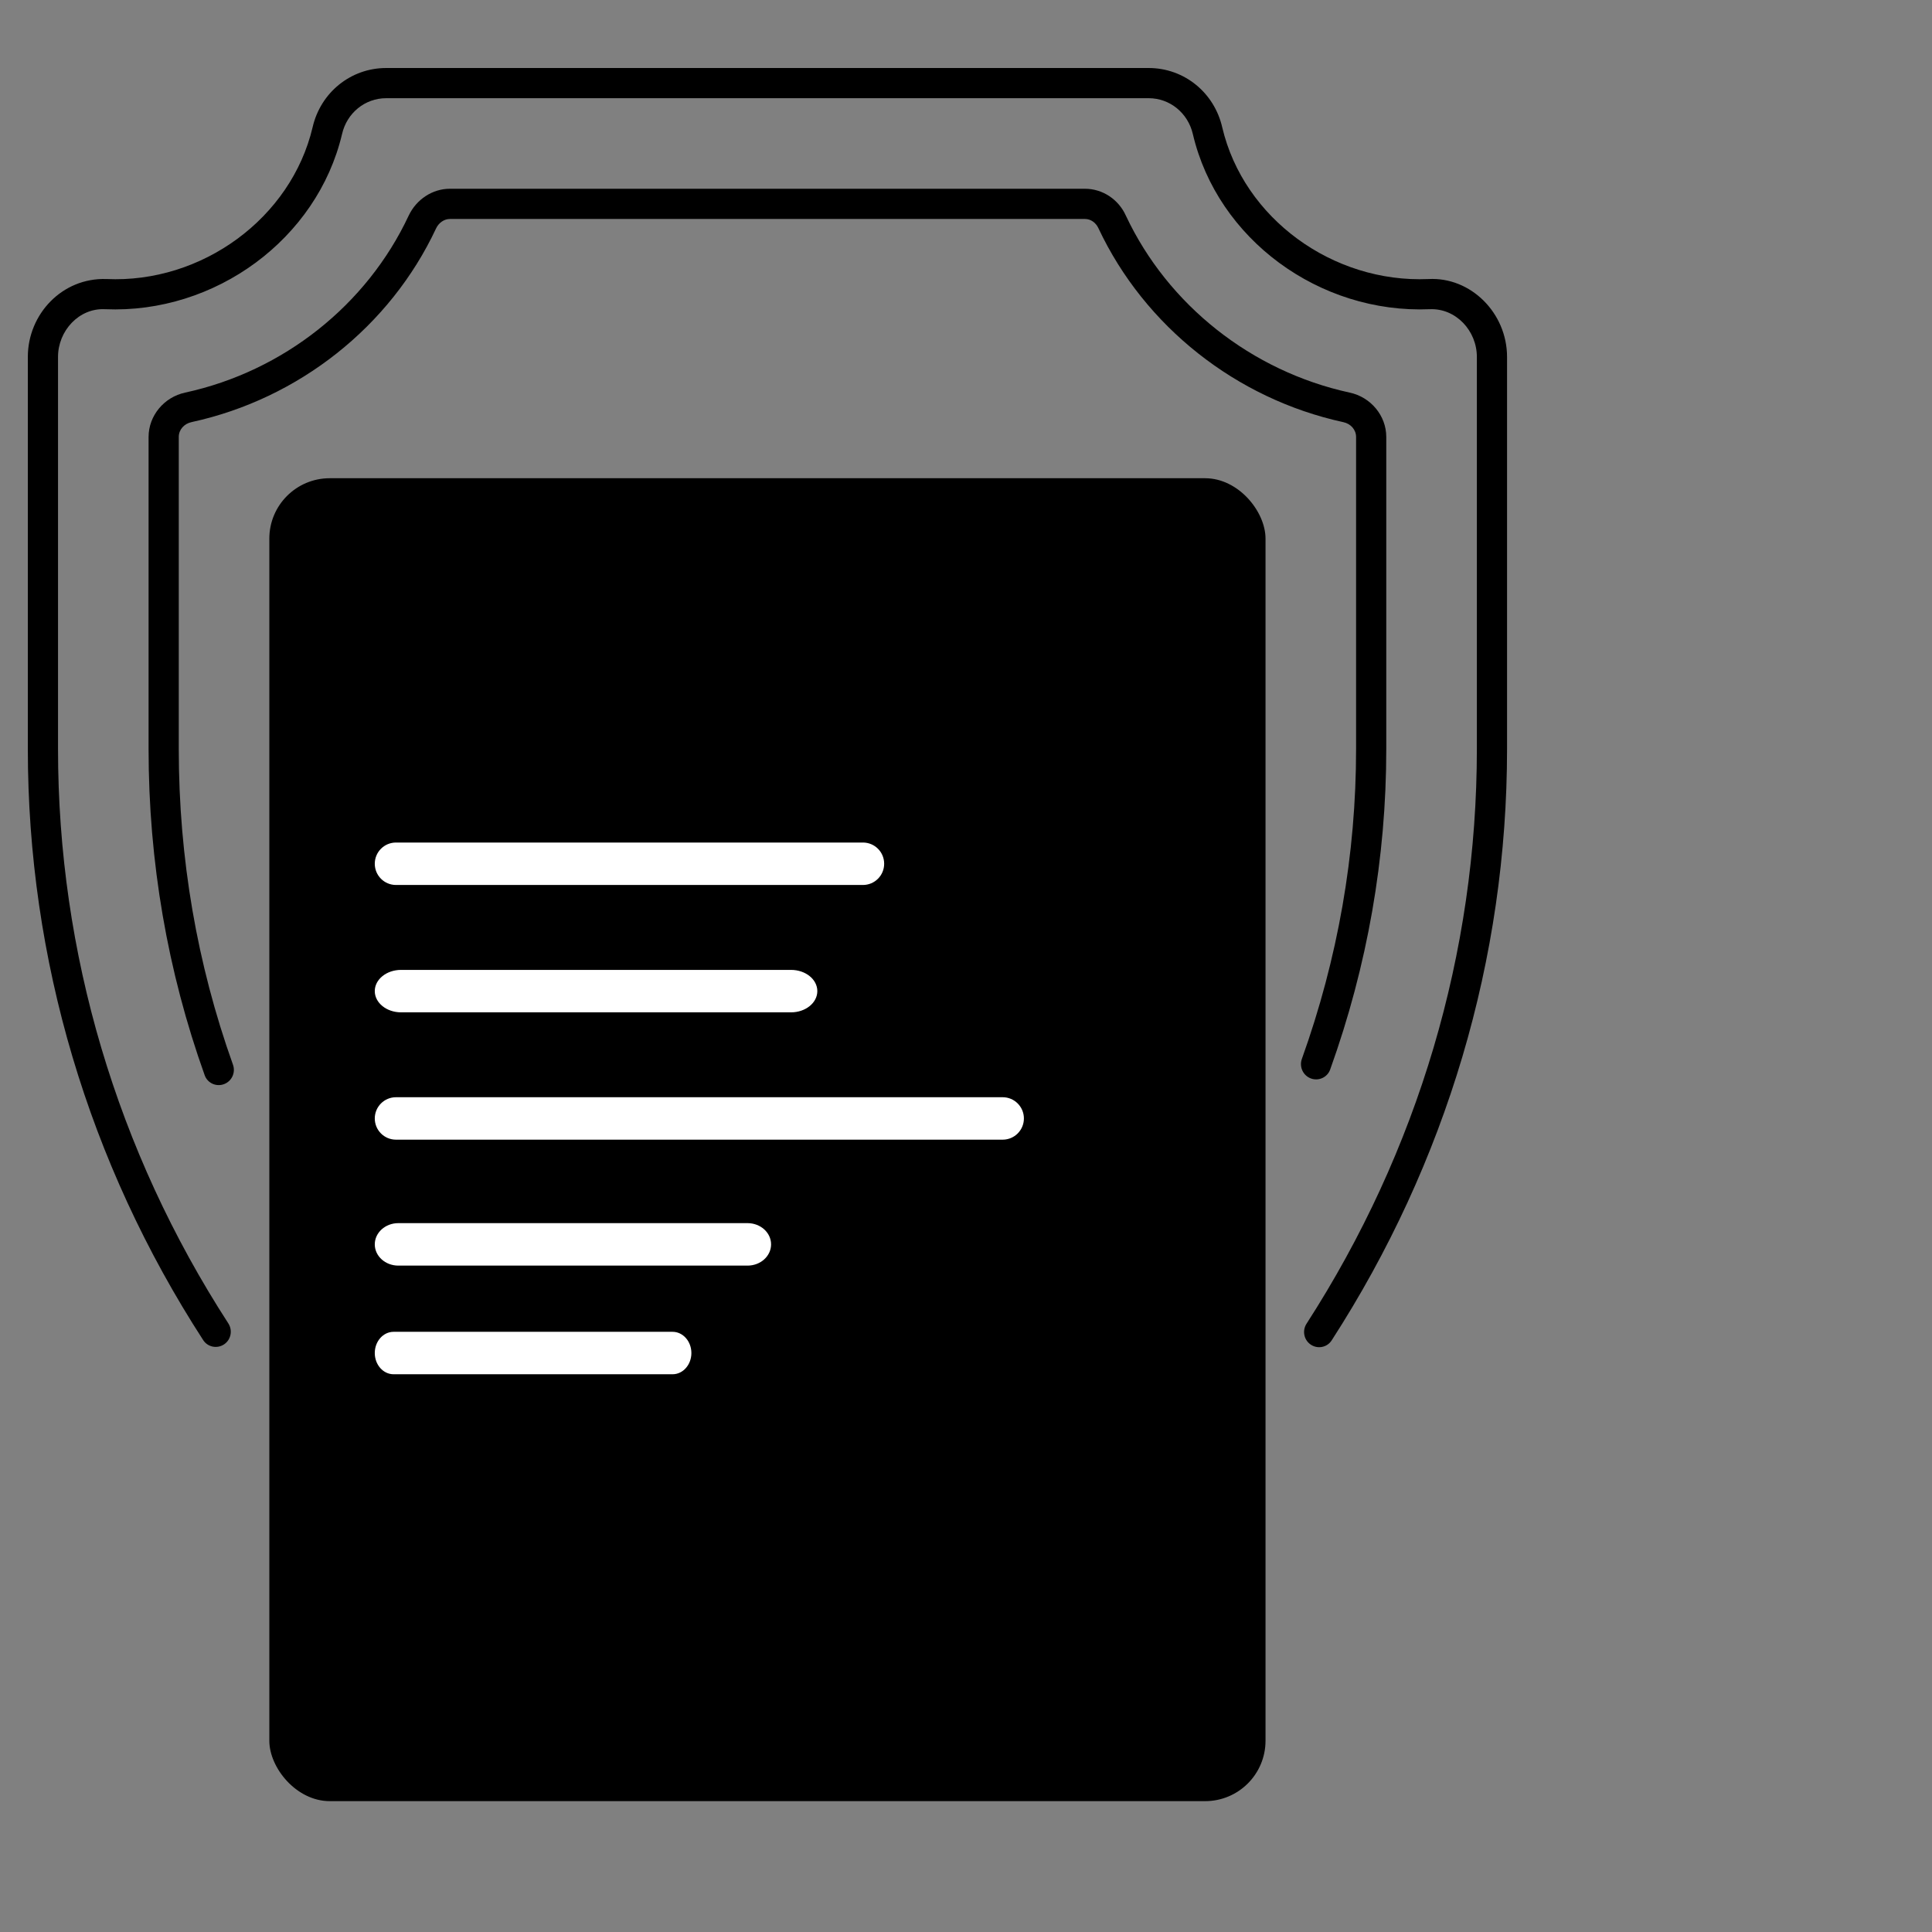 <svg width="64" height="64" viewBox="0 0 64 64" fill="none" xmlns="http://www.w3.org/2000/svg">
<rect x="0" y="0" width="64" height="64" fill="#808080" stroke="none"/>
<rect x="8.922" y="15.842" width="33" height="43.823" rx="2" fill="#240647" style="fill:#240647;fill:color(display-p3 0.141 0.024 0.278);fill-opacity:1;"/>
<path d="M47.318 9.244C44.148 9.381 41.199 7.234 40.489 4.222C40.225 3.063 39.223 2.253 38.052 2.253H12.792C11.621 2.253 10.619 3.063 10.355 4.218C9.644 7.224 6.692 9.39 3.523 9.243C2.057 9.195 0.922 10.409 0.922 11.823V24.813C0.922 31.764 2.929 38.523 6.731 44.393C6.881 44.625 7.192 44.687 7.422 44.534C7.652 44.381 7.713 44.07 7.563 43.838C3.871 38.133 1.922 31.566 1.922 24.813V11.823C1.922 10.957 2.619 10.198 3.48 10.243C7.137 10.399 10.509 7.912 11.33 4.444C11.489 3.743 12.091 3.253 12.792 3.253H38.052C38.753 3.253 39.355 3.743 39.516 4.447C40.335 7.924 43.704 10.396 47.364 10.243C48.225 10.206 48.923 10.954 48.923 11.823V24.813C48.923 31.555 46.973 38.126 43.281 43.849C43.131 44.08 43.193 44.39 43.422 44.543C43.652 44.697 43.963 44.635 44.113 44.402C47.916 38.514 49.923 31.752 49.923 24.813V11.823C49.922 10.363 48.715 9.166 47.318 9.244Z" fill="#9663EA" style="fill:#9663EA;fill:color(display-p3 0.587 0.388 0.916);fill-opacity:1;"/>
<path d="M43.126 35.078C43.033 35.338 43.163 35.626 43.422 35.724C43.68 35.821 43.969 35.691 44.063 35.431C45.297 31.995 45.922 28.425 45.922 24.813V14.473C45.922 13.771 45.41 13.154 44.708 13.005C41.463 12.299 38.691 10.107 37.299 7.15C37.056 6.605 36.524 6.253 35.942 6.253H14.902C14.329 6.253 13.795 6.601 13.539 7.141C12.152 10.107 9.385 12.298 6.139 13.004C5.434 13.153 4.922 13.771 4.922 14.473V24.813C4.922 28.543 5.548 32.176 6.781 35.62C6.875 35.88 7.163 36.011 7.422 35.913C7.68 35.816 7.811 35.528 7.717 35.268C6.526 31.936 5.922 28.421 5.922 24.813V14.473C5.922 14.237 6.096 14.035 6.349 13.982C9.901 13.21 12.927 10.811 14.445 7.567C14.535 7.377 14.715 7.254 14.903 7.254H35.942C36.13 7.254 36.303 7.373 36.39 7.567C37.918 10.813 40.949 13.212 44.498 13.984C44.748 14.037 44.922 14.238 44.922 14.474V24.814C44.922 28.305 44.318 31.755 43.126 35.078Z" fill="#9663EA" style="fill:#9663EA;fill:color(display-p3 0.587 0.388 0.916);fill-opacity:1;"/>
<path d="M29.246 56.187L25.001 51.942C24.487 51.429 24.485 50.589 25.001 50.073L26.25 48.832C26.763 48.321 27.597 48.321 28.11 48.833L30.181 50.903L35.89 45.195C36.385 44.697 37.253 44.696 37.751 45.195L38.998 46.433C39.514 46.95 39.514 47.788 38.999 48.304L31.116 56.187C30.6 56.703 29.762 56.702 29.246 56.187Z" fill="#9663EA" stroke="#240647" style="fill:#9663EA;fill:color(display-p3 0.587 0.388 0.916);fill-opacity:1;stroke:#240647;stroke:color(display-p3 0.141 0.024 0.278);stroke-opacity:1;"/>
<path d="M28.586 29.316H13.118C12.729 29.316 12.415 29.001 12.415 28.613C12.415 28.224 12.729 27.91 13.118 27.91H28.586C28.975 27.91 29.289 28.224 29.289 28.613C29.289 29.001 28.975 29.316 28.586 29.316Z" fill="white" style="fill:white;fill-opacity:1;"/>
<path d="M26.204 33.535H13.286C12.805 33.535 12.415 33.22 12.415 32.832C12.415 32.443 12.805 32.129 13.286 32.129H26.204C26.685 32.129 27.075 32.443 27.075 32.832C27.075 33.22 26.685 33.535 26.204 33.535Z" fill="white" style="fill:white;fill-opacity:1;"/>
<path d="M24.763 41.925H13.195C12.764 41.925 12.415 41.61 12.415 41.221C12.415 40.833 12.764 40.518 13.195 40.518H24.763C25.194 40.518 25.543 40.833 25.543 41.221C25.543 41.61 25.194 41.925 24.763 41.925Z" fill="white" style="fill:white;fill-opacity:1;"/>
<path d="M22.28 45.524H13.038C12.694 45.524 12.415 45.21 12.415 44.821C12.415 44.433 12.694 44.118 13.038 44.118H22.28C22.624 44.118 22.903 44.433 22.903 44.821C22.903 45.21 22.624 45.524 22.28 45.524Z" fill="white" style="fill:white;fill-opacity:1;"/>
<path d="M33.215 37.753H13.118C12.729 37.753 12.415 37.439 12.415 37.05C12.415 36.662 12.729 36.347 13.118 36.347H33.215C33.603 36.347 33.918 36.662 33.918 37.05C33.918 37.439 33.603 37.753 33.215 37.753Z" fill="white" style="fill:white;fill-opacity:1;"/>
<path d="M36.437 21.16H14.408C13.307 21.16 12.415 22.052 12.415 23.152C12.415 24.253 13.307 25.145 14.408 25.145H36.437C37.537 25.145 38.43 24.253 38.43 23.152C38.43 22.052 37.537 21.16 36.437 21.16Z" fill="#9663EA" style="fill:#9663EA;fill:color(display-p3 0.587 0.388 0.916);fill-opacity:1;"/>
</svg>
